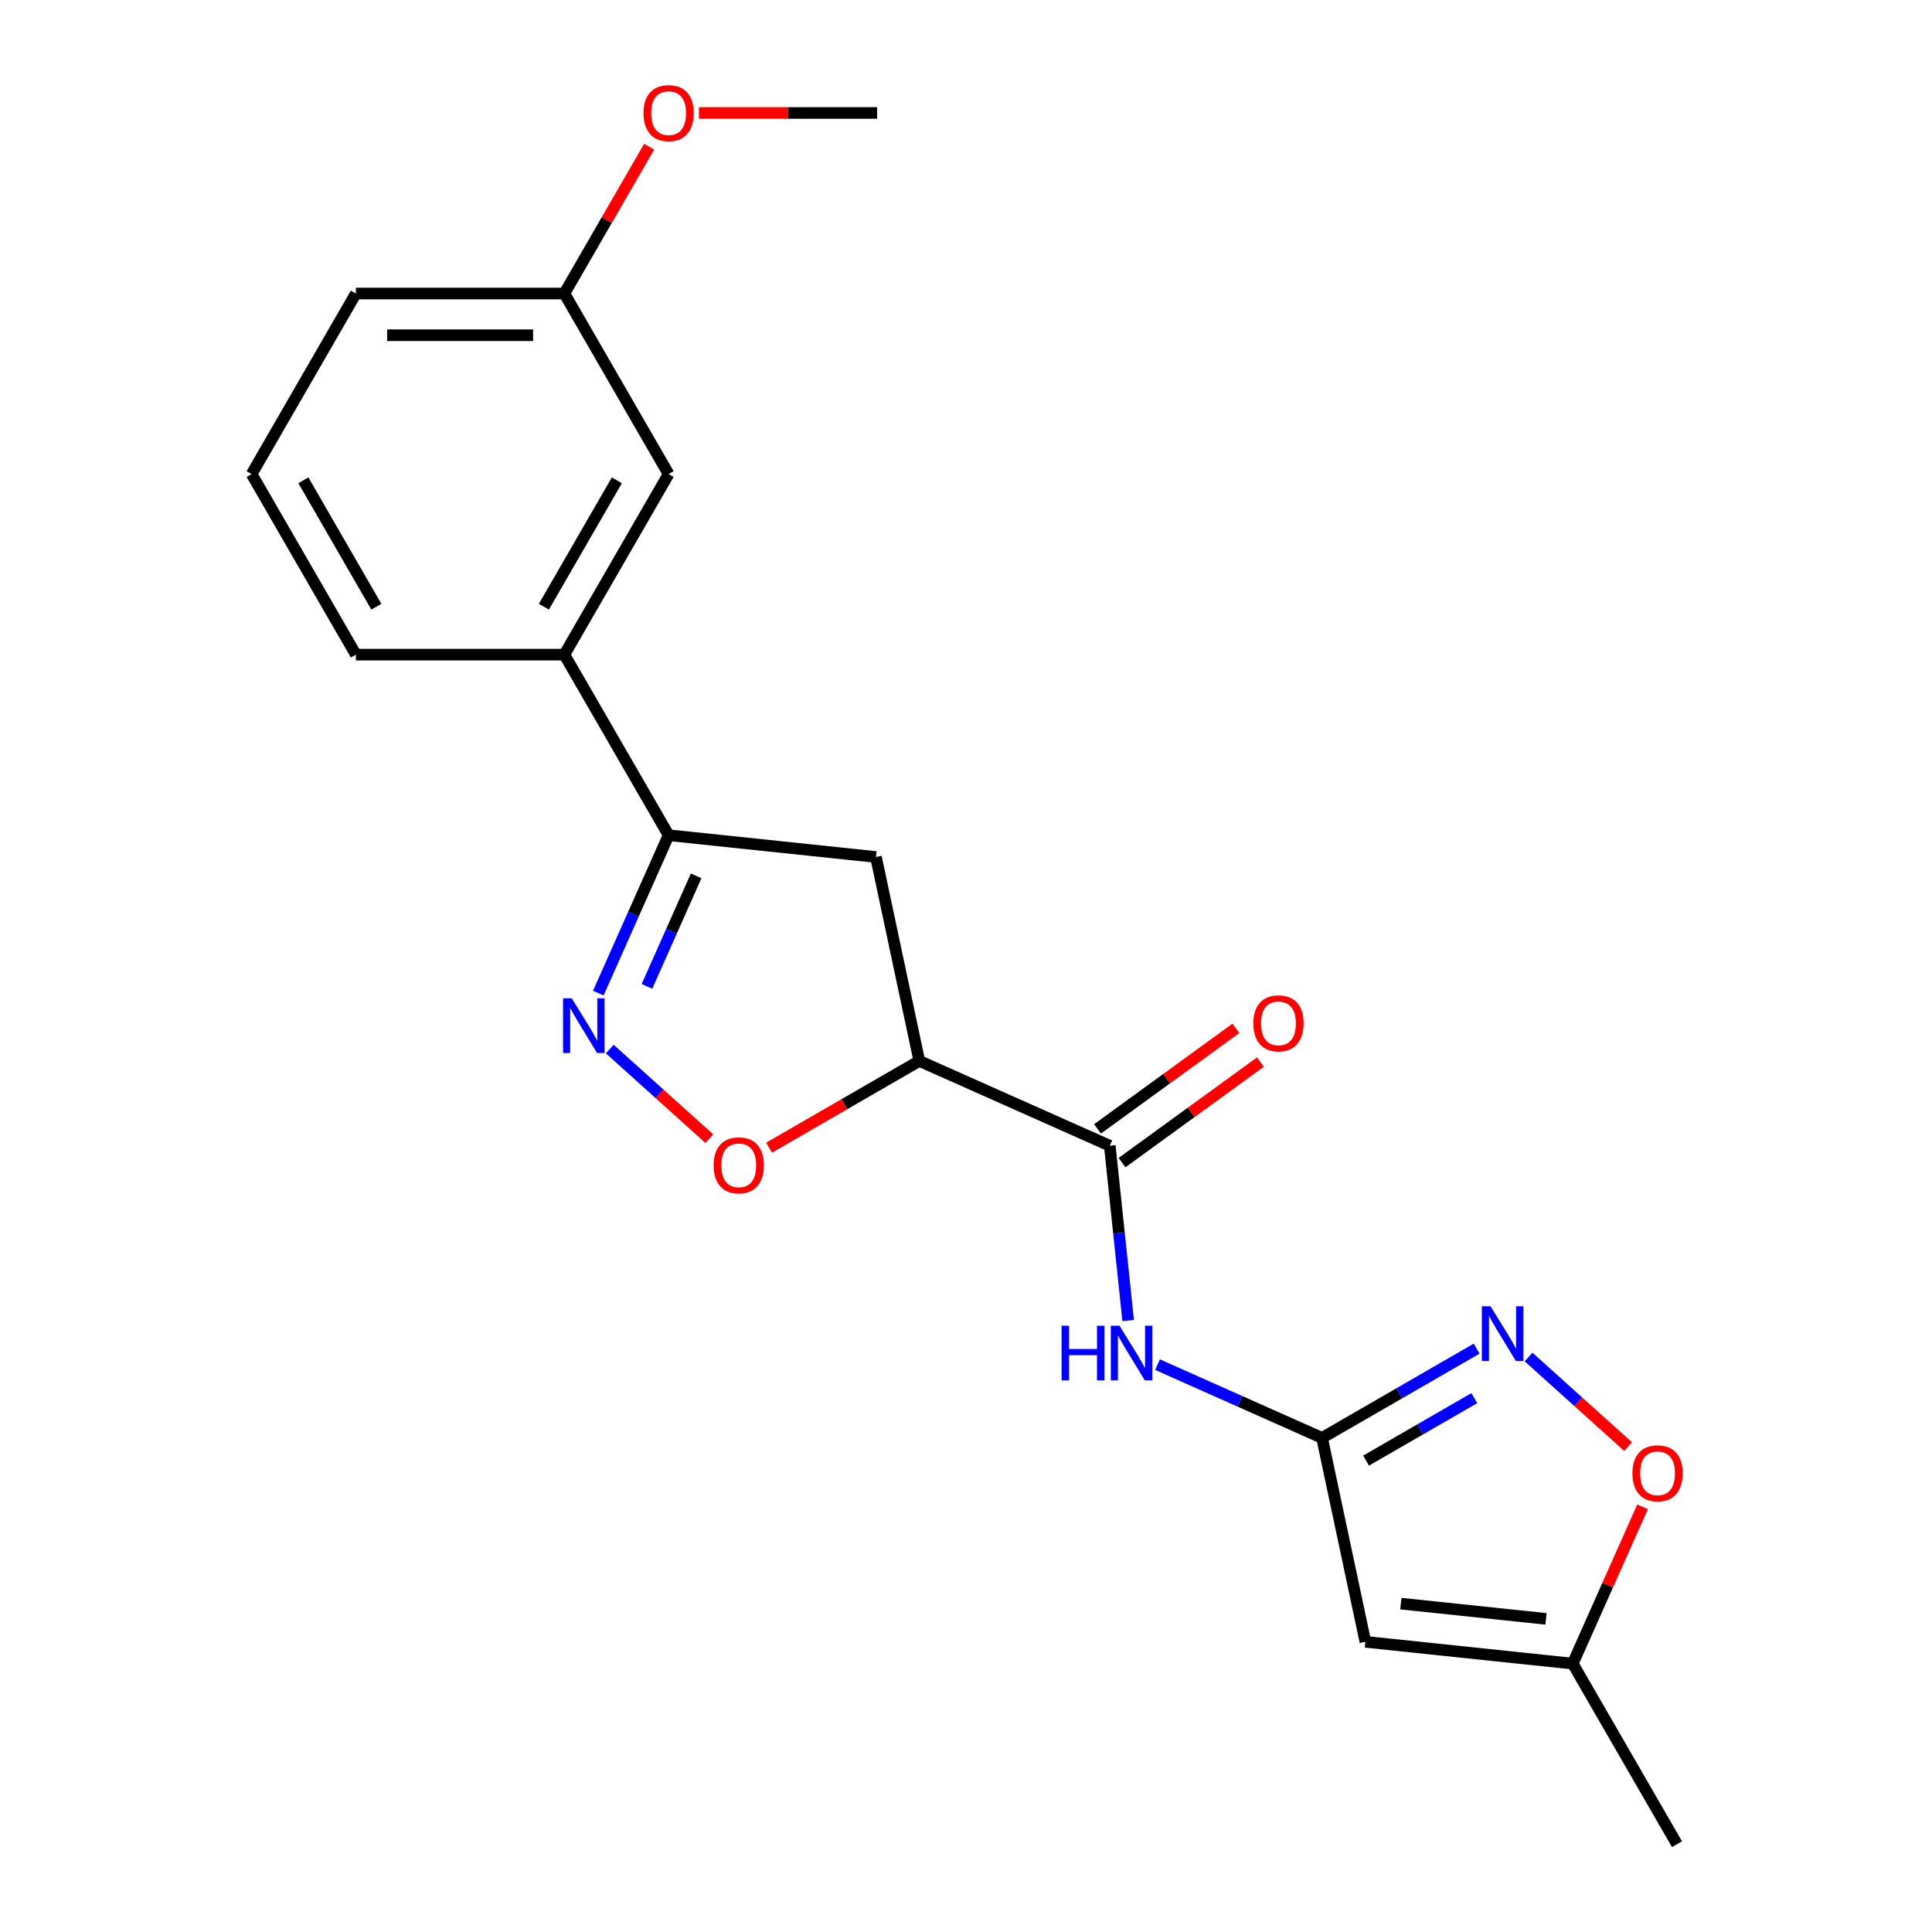 <?xml version='1.0' encoding='iso-8859-1'?>
<svg version='1.1' baseProfile='full'
              xmlns='http://www.w3.org/2000/svg'
                      xmlns:rdkit='http://www.rdkit.org/xml'
                      xmlns:xlink='http://www.w3.org/1999/xlink'
                  xml:space='preserve'
width='1000px' height='1000px' viewBox='0 0 1000 1000'>
<!-- END OF HEADER -->
<rect style='opacity:1.0;fill:#FFFFFF;stroke:none' width='1000' height='1000' x='0' y='0'> </rect>
<path class='bond-5' d='M 315.618,542.987 L 341.375,566.178' style='fill:none;fill-rule:evenodd;stroke:#0000FF;stroke-width:6px;stroke-linecap:butt;stroke-linejoin:miter;stroke-opacity:1' />
<path class='bond-5' d='M 341.375,566.178 L 367.132,589.369' style='fill:none;fill-rule:evenodd;stroke:#FF0000;stroke-width:6px;stroke-linecap:butt;stroke-linejoin:miter;stroke-opacity:1' />
<path class='bond-6' d='M 309.686,514.029 L 327.88,473.165' style='fill:none;fill-rule:evenodd;stroke:#0000FF;stroke-width:6px;stroke-linecap:butt;stroke-linejoin:miter;stroke-opacity:1' />
<path class='bond-6' d='M 327.88,473.165 L 346.074,432.301' style='fill:none;fill-rule:evenodd;stroke:#000000;stroke-width:6px;stroke-linecap:butt;stroke-linejoin:miter;stroke-opacity:1' />
<path class='bond-6' d='M 334.861,510.549 L 347.597,481.944' style='fill:none;fill-rule:evenodd;stroke:#0000FF;stroke-width:6px;stroke-linecap:butt;stroke-linejoin:miter;stroke-opacity:1' />
<path class='bond-6' d='M 347.597,481.944 L 360.333,453.339' style='fill:none;fill-rule:evenodd;stroke:#000000;stroke-width:6px;stroke-linecap:butt;stroke-linejoin:miter;stroke-opacity:1' />
<path class='bond-0' d='M 475.835,549.139 L 436.955,571.586' style='fill:none;fill-rule:evenodd;stroke:#000000;stroke-width:6px;stroke-linecap:butt;stroke-linejoin:miter;stroke-opacity:1' />
<path class='bond-0' d='M 436.955,571.586 L 398.075,594.034' style='fill:none;fill-rule:evenodd;stroke:#FF0000;stroke-width:6px;stroke-linecap:butt;stroke-linejoin:miter;stroke-opacity:1' />
<path class='bond-2' d='M 475.835,549.139 L 574.421,593.032' style='fill:none;fill-rule:evenodd;stroke:#000000;stroke-width:6px;stroke-linecap:butt;stroke-linejoin:miter;stroke-opacity:1' />
<path class='bond-21' d='M 475.835,549.139 L 453.398,443.581' style='fill:none;fill-rule:evenodd;stroke:#000000;stroke-width:6px;stroke-linecap:butt;stroke-linejoin:miter;stroke-opacity:1' />
<path class='bond-1' d='M 684.287,744.25 L 641.713,725.295' style='fill:none;fill-rule:evenodd;stroke:#000000;stroke-width:6px;stroke-linecap:butt;stroke-linejoin:miter;stroke-opacity:1' />
<path class='bond-1' d='M 641.713,725.295 L 599.139,706.34' style='fill:none;fill-rule:evenodd;stroke:#0000FF;stroke-width:6px;stroke-linecap:butt;stroke-linejoin:miter;stroke-opacity:1' />
<path class='bond-3' d='M 684.287,744.25 L 724.297,721.15' style='fill:none;fill-rule:evenodd;stroke:#000000;stroke-width:6px;stroke-linecap:butt;stroke-linejoin:miter;stroke-opacity:1' />
<path class='bond-3' d='M 724.297,721.15 L 764.307,698.05' style='fill:none;fill-rule:evenodd;stroke:#0000FF;stroke-width:6px;stroke-linecap:butt;stroke-linejoin:miter;stroke-opacity:1' />
<path class='bond-3' d='M 707.082,756.012 L 735.089,739.842' style='fill:none;fill-rule:evenodd;stroke:#000000;stroke-width:6px;stroke-linecap:butt;stroke-linejoin:miter;stroke-opacity:1' />
<path class='bond-3' d='M 735.089,739.842 L 763.096,723.672' style='fill:none;fill-rule:evenodd;stroke:#0000FF;stroke-width:6px;stroke-linecap:butt;stroke-linejoin:miter;stroke-opacity:1' />
<path class='bond-4' d='M 684.287,744.25 L 706.724,849.807' style='fill:none;fill-rule:evenodd;stroke:#000000;stroke-width:6px;stroke-linecap:butt;stroke-linejoin:miter;stroke-opacity:1' />
<path class='bond-7' d='M 574.421,593.032 L 579.175,638.265' style='fill:none;fill-rule:evenodd;stroke:#000000;stroke-width:6px;stroke-linecap:butt;stroke-linejoin:miter;stroke-opacity:1' />
<path class='bond-7' d='M 579.175,638.265 L 583.929,683.499' style='fill:none;fill-rule:evenodd;stroke:#0000FF;stroke-width:6px;stroke-linecap:butt;stroke-linejoin:miter;stroke-opacity:1' />
<path class='bond-12' d='M 580.764,601.763 L 616.568,575.75' style='fill:none;fill-rule:evenodd;stroke:#000000;stroke-width:6px;stroke-linecap:butt;stroke-linejoin:miter;stroke-opacity:1' />
<path class='bond-12' d='M 616.568,575.75 L 652.372,549.737' style='fill:none;fill-rule:evenodd;stroke:#FF0000;stroke-width:6px;stroke-linecap:butt;stroke-linejoin:miter;stroke-opacity:1' />
<path class='bond-12' d='M 568.078,584.302 L 603.882,558.289' style='fill:none;fill-rule:evenodd;stroke:#000000;stroke-width:6px;stroke-linecap:butt;stroke-linejoin:miter;stroke-opacity:1' />
<path class='bond-12' d='M 603.882,558.289 L 639.686,532.275' style='fill:none;fill-rule:evenodd;stroke:#FF0000;stroke-width:6px;stroke-linecap:butt;stroke-linejoin:miter;stroke-opacity:1' />
<path class='bond-9' d='M 791.183,702.392 L 816.94,725.583' style='fill:none;fill-rule:evenodd;stroke:#0000FF;stroke-width:6px;stroke-linecap:butt;stroke-linejoin:miter;stroke-opacity:1' />
<path class='bond-9' d='M 816.94,725.583 L 842.696,748.774' style='fill:none;fill-rule:evenodd;stroke:#FF0000;stroke-width:6px;stroke-linecap:butt;stroke-linejoin:miter;stroke-opacity:1' />
<path class='bond-10' d='M 706.724,849.807 L 814.049,861.088' style='fill:none;fill-rule:evenodd;stroke:#000000;stroke-width:6px;stroke-linecap:butt;stroke-linejoin:miter;stroke-opacity:1' />
<path class='bond-10' d='M 725.079,830.035 L 800.206,837.931' style='fill:none;fill-rule:evenodd;stroke:#000000;stroke-width:6px;stroke-linecap:butt;stroke-linejoin:miter;stroke-opacity:1' />
<path class='bond-8' d='M 346.074,432.301 L 453.398,443.581' style='fill:none;fill-rule:evenodd;stroke:#000000;stroke-width:6px;stroke-linecap:butt;stroke-linejoin:miter;stroke-opacity:1' />
<path class='bond-11' d='M 346.074,432.301 L 292.116,338.843' style='fill:none;fill-rule:evenodd;stroke:#000000;stroke-width:6px;stroke-linecap:butt;stroke-linejoin:miter;stroke-opacity:1' />
<path class='bond-23' d='M 850.169,779.96 L 832.109,820.524' style='fill:none;fill-rule:evenodd;stroke:#FF0000;stroke-width:6px;stroke-linecap:butt;stroke-linejoin:miter;stroke-opacity:1' />
<path class='bond-23' d='M 832.109,820.524 L 814.049,861.088' style='fill:none;fill-rule:evenodd;stroke:#000000;stroke-width:6px;stroke-linecap:butt;stroke-linejoin:miter;stroke-opacity:1' />
<path class='bond-18' d='M 814.049,861.088 L 868.007,954.545' style='fill:none;fill-rule:evenodd;stroke:#000000;stroke-width:6px;stroke-linecap:butt;stroke-linejoin:miter;stroke-opacity:1' />
<path class='bond-13' d='M 292.116,338.843 L 346.074,245.386' style='fill:none;fill-rule:evenodd;stroke:#000000;stroke-width:6px;stroke-linecap:butt;stroke-linejoin:miter;stroke-opacity:1' />
<path class='bond-13' d='M 281.518,314.033 L 319.288,248.613' style='fill:none;fill-rule:evenodd;stroke:#000000;stroke-width:6px;stroke-linecap:butt;stroke-linejoin:miter;stroke-opacity:1' />
<path class='bond-16' d='M 292.116,338.843 L 184.2,338.843' style='fill:none;fill-rule:evenodd;stroke:#000000;stroke-width:6px;stroke-linecap:butt;stroke-linejoin:miter;stroke-opacity:1' />
<path class='bond-14' d='M 346.074,245.386 L 292.116,151.928' style='fill:none;fill-rule:evenodd;stroke:#000000;stroke-width:6px;stroke-linecap:butt;stroke-linejoin:miter;stroke-opacity:1' />
<path class='bond-15' d='M 292.116,151.928 L 314.055,113.928' style='fill:none;fill-rule:evenodd;stroke:#000000;stroke-width:6px;stroke-linecap:butt;stroke-linejoin:miter;stroke-opacity:1' />
<path class='bond-15' d='M 314.055,113.928 L 335.994,75.928' style='fill:none;fill-rule:evenodd;stroke:#FF0000;stroke-width:6px;stroke-linecap:butt;stroke-linejoin:miter;stroke-opacity:1' />
<path class='bond-22' d='M 292.116,151.928 L 184.2,151.928' style='fill:none;fill-rule:evenodd;stroke:#000000;stroke-width:6px;stroke-linecap:butt;stroke-linejoin:miter;stroke-opacity:1' />
<path class='bond-22' d='M 275.928,173.511 L 200.387,173.511' style='fill:none;fill-rule:evenodd;stroke:#000000;stroke-width:6px;stroke-linecap:butt;stroke-linejoin:miter;stroke-opacity:1' />
<path class='bond-20' d='M 361.772,58.47 L 407.88,58.47' style='fill:none;fill-rule:evenodd;stroke:#FF0000;stroke-width:6px;stroke-linecap:butt;stroke-linejoin:miter;stroke-opacity:1' />
<path class='bond-20' d='M 407.88,58.47 L 453.989,58.47' style='fill:none;fill-rule:evenodd;stroke:#000000;stroke-width:6px;stroke-linecap:butt;stroke-linejoin:miter;stroke-opacity:1' />
<path class='bond-17' d='M 184.2,338.843 L 130.242,245.386' style='fill:none;fill-rule:evenodd;stroke:#000000;stroke-width:6px;stroke-linecap:butt;stroke-linejoin:miter;stroke-opacity:1' />
<path class='bond-17' d='M 194.798,314.033 L 157.027,248.613' style='fill:none;fill-rule:evenodd;stroke:#000000;stroke-width:6px;stroke-linecap:butt;stroke-linejoin:miter;stroke-opacity:1' />
<path class='bond-19' d='M 130.242,245.386 L 184.2,151.928' style='fill:none;fill-rule:evenodd;stroke:#000000;stroke-width:6px;stroke-linecap:butt;stroke-linejoin:miter;stroke-opacity:1' />
<path  class='atom-0' d='M 295.92 516.727
L 305.2 531.727
Q 306.12 533.207, 307.6 535.887
Q 309.08 538.567, 309.16 538.727
L 309.16 516.727
L 312.92 516.727
L 312.92 545.047
L 309.04 545.047
L 299.08 528.647
Q 297.92 526.727, 296.68 524.527
Q 295.48 522.327, 295.12 521.647
L 295.12 545.047
L 291.44 545.047
L 291.44 516.727
L 295.92 516.727
' fill='#0000FF'/>
<path  class='atom-4' d='M 771.485 676.132
L 780.765 691.132
Q 781.685 692.612, 783.165 695.292
Q 784.645 697.972, 784.725 698.132
L 784.725 676.132
L 788.485 676.132
L 788.485 704.452
L 784.605 704.452
L 774.645 688.052
Q 773.485 686.132, 772.245 683.932
Q 771.045 681.732, 770.685 681.052
L 770.685 704.452
L 767.005 704.452
L 767.005 676.132
L 771.485 676.132
' fill='#0000FF'/>
<path  class='atom-6' d='M 369.377 603.177
Q 369.377 596.377, 372.737 592.577
Q 376.097 588.777, 382.377 588.777
Q 388.657 588.777, 392.017 592.577
Q 395.377 596.377, 395.377 603.177
Q 395.377 610.057, 391.977 613.977
Q 388.577 617.857, 382.377 617.857
Q 376.137 617.857, 372.737 613.977
Q 369.377 610.097, 369.377 603.177
M 382.377 614.657
Q 386.697 614.657, 389.017 611.777
Q 391.377 608.857, 391.377 603.177
Q 391.377 597.617, 389.017 594.817
Q 386.697 591.977, 382.377 591.977
Q 378.057 591.977, 375.697 594.777
Q 373.377 597.577, 373.377 603.177
Q 373.377 608.897, 375.697 611.777
Q 378.057 614.657, 382.377 614.657
' fill='#FF0000'/>
<path  class='atom-8' d='M 549.481 686.197
L 553.321 686.197
L 553.321 698.237
L 567.801 698.237
L 567.801 686.197
L 571.641 686.197
L 571.641 714.517
L 567.801 714.517
L 567.801 701.437
L 553.321 701.437
L 553.321 714.517
L 549.481 714.517
L 549.481 686.197
' fill='#0000FF'/>
<path  class='atom-8' d='M 579.441 686.197
L 588.721 701.197
Q 589.641 702.677, 591.121 705.357
Q 592.601 708.037, 592.681 708.197
L 592.681 686.197
L 596.441 686.197
L 596.441 714.517
L 592.561 714.517
L 582.601 698.117
Q 581.441 696.197, 580.201 693.997
Q 579.001 691.797, 578.641 691.117
L 578.641 714.517
L 574.961 714.517
L 574.961 686.197
L 579.441 686.197
' fill='#0000FF'/>
<path  class='atom-10' d='M 844.942 762.582
Q 844.942 755.782, 848.302 751.982
Q 851.662 748.182, 857.942 748.182
Q 864.222 748.182, 867.582 751.982
Q 870.942 755.782, 870.942 762.582
Q 870.942 769.462, 867.542 773.382
Q 864.142 777.262, 857.942 777.262
Q 851.702 777.262, 848.302 773.382
Q 844.942 769.502, 844.942 762.582
M 857.942 774.062
Q 862.262 774.062, 864.582 771.182
Q 866.942 768.262, 866.942 762.582
Q 866.942 757.022, 864.582 754.222
Q 862.262 751.382, 857.942 751.382
Q 853.622 751.382, 851.262 754.182
Q 848.942 756.982, 848.942 762.582
Q 848.942 768.302, 851.262 771.182
Q 853.622 774.062, 857.942 774.062
' fill='#FF0000'/>
<path  class='atom-13' d='M 648.727 529.681
Q 648.727 522.881, 652.087 519.081
Q 655.447 515.281, 661.727 515.281
Q 668.007 515.281, 671.367 519.081
Q 674.727 522.881, 674.727 529.681
Q 674.727 536.561, 671.327 540.481
Q 667.927 544.361, 661.727 544.361
Q 655.487 544.361, 652.087 540.481
Q 648.727 536.601, 648.727 529.681
M 661.727 541.161
Q 666.047 541.161, 668.367 538.281
Q 670.727 535.361, 670.727 529.681
Q 670.727 524.121, 668.367 521.321
Q 666.047 518.481, 661.727 518.481
Q 657.407 518.481, 655.047 521.281
Q 652.727 524.081, 652.727 529.681
Q 652.727 535.401, 655.047 538.281
Q 657.407 541.161, 661.727 541.161
' fill='#FF0000'/>
<path  class='atom-16' d='M 333.074 58.55
Q 333.074 51.75, 336.434 47.95
Q 339.794 44.15, 346.074 44.15
Q 352.354 44.15, 355.714 47.95
Q 359.074 51.75, 359.074 58.55
Q 359.074 65.43, 355.674 69.35
Q 352.274 73.23, 346.074 73.23
Q 339.834 73.23, 336.434 69.35
Q 333.074 65.47, 333.074 58.55
M 346.074 70.03
Q 350.394 70.03, 352.714 67.15
Q 355.074 64.23, 355.074 58.55
Q 355.074 52.99, 352.714 50.19
Q 350.394 47.35, 346.074 47.35
Q 341.754 47.35, 339.394 50.15
Q 337.074 52.95, 337.074 58.55
Q 337.074 64.27, 339.394 67.15
Q 341.754 70.03, 346.074 70.03
' fill='#FF0000'/>
</svg>
